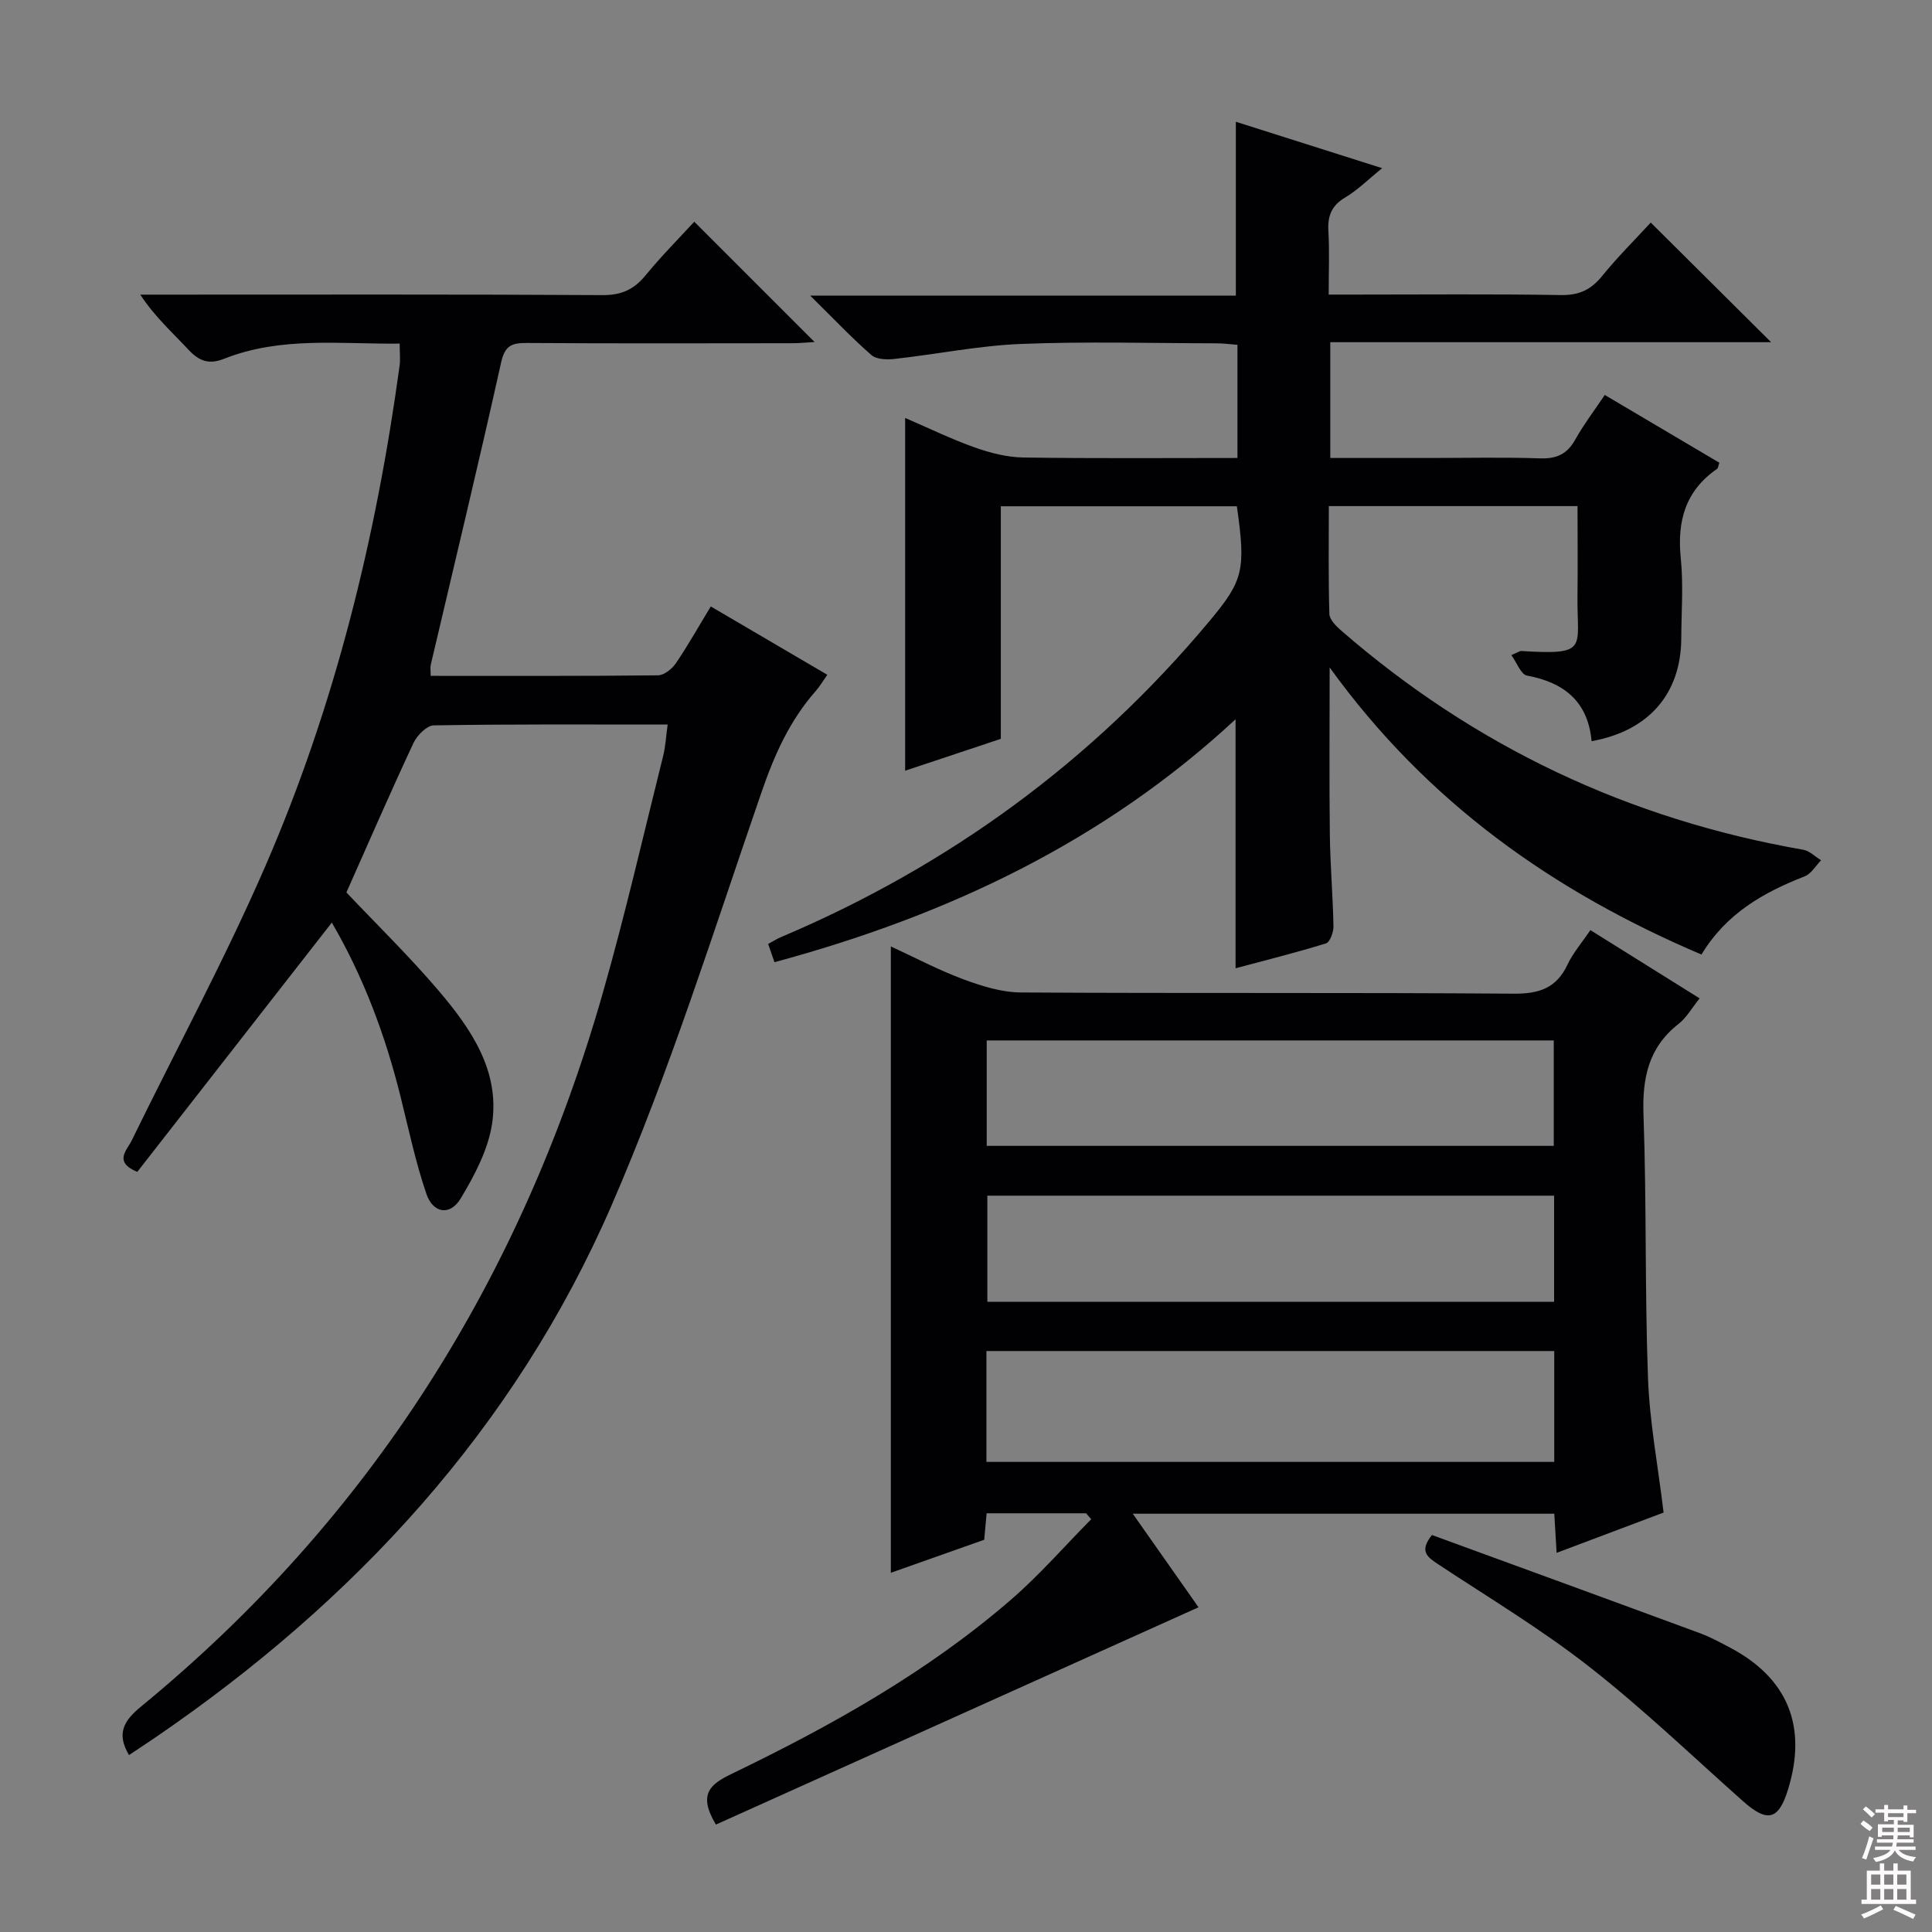 <svg enable-background="new 0 0 400 400" viewBox="0 0 400 400" xmlns="http://www.w3.org/2000/svg"><rect x="0" y="0" width="400" height="400" fill="#808080" stroke="none"/><g fill="#010103"><path d="m160.34 199.21c-.5-1.45-.87-2.51-1.3-3.77.93-.5 1.75-1.04 2.65-1.42 34.79-14.74 64.47-36.4 88.72-65.43 7.02-8.41 7.55-10.56 5.67-23.77-16.3 0-32.67 0-48.87 0v48.15c-6 2-12.83 4.28-19.81 6.6 0-24.38 0-48.26 0-73.04 4.85 2.09 9.52 4.37 14.39 6.1 3.21 1.14 6.69 2.04 10.07 2.09 14.64.22 29.29.1 44.34.1 0-7.91 0-15.48 0-23.43-1.48-.11-2.91-.31-4.33-.31-13.5-.02-27.01-.41-40.49.13-8.74.35-17.43 2.13-26.15 3.1-1.59.18-3.77.12-4.82-.8-4.11-3.6-7.88-7.58-12.67-12.31h88.13c0-12.3 0-24.02 0-35.99 9.49 3.01 19.37 6.15 30.29 9.61-2.95 2.38-5.11 4.56-7.66 6.07-2.85 1.69-3.66 3.85-3.47 6.99.24 4.13.06 8.28.06 13.11h5.61c14.16 0 28.33-.14 42.49.1 3.73.06 6.19-1.09 8.49-3.92 3.23-3.98 6.89-7.61 10.09-11.09 8.36 8.32 16.48 16.38 24.92 24.77-30.31 0-60.64 0-91.27 0v23.97h20.47c7.67 0 15.34-.18 22.99.08 3.4.11 5.57-.88 7.24-3.86 1.77-3.16 3.99-6.07 6.13-9.27 8.14 4.82 15.96 9.44 23.72 14.03-.24.7-.24 1.12-.45 1.26-6.6 4.54-8.32 10.86-7.53 18.57.56 5.44.12 10.99.1 16.49-.04 11.46-6.7 19.22-18.57 21.33-.73-8.13-5.61-12.14-13.38-13.58-1.25-.23-2.1-2.68-3.23-4.24 1.45-.62 1.75-.86 2.04-.85 14.1.88 11.52-.55 11.65-11.29.08-6.12.01-12.25.01-18.71-17.29 0-34.03 0-51.49 0 0 7.49-.11 14.91.11 22.32.04 1.19 1.4 2.54 2.46 3.46 27.65 24.03 59.57 39.08 95.65 45.37 1.32.23 2.47 1.43 3.7 2.18-1.12 1.14-2.04 2.8-3.41 3.33-8.53 3.34-16.24 7.69-21.36 16.19-30.49-12.99-56.67-31.31-76.98-59.44 0 12.51-.1 23.58.04 34.65.08 6.31.63 12.62.75 18.94.02 1.22-.73 3.29-1.56 3.54-6.26 1.94-12.63 3.52-18.71 5.15 0-17.23 0-33.95 0-51.55-27.24 25.28-59.57 40.61-95.47 50.29z"/><path d="m148.22 377.76c-3.78-6.31-1.17-8.36 3.24-10.49 20.57-9.93 40.48-21.04 57.84-36.06 5.92-5.12 11.1-11.09 16.62-16.67-.35-.41-.7-.82-1.05-1.23-6.74 0-13.48 0-20.6 0-.16 1.81-.32 3.57-.5 5.48-6.41 2.27-12.78 4.52-19.33 6.84 0-43.33 0-86.18 0-129.68 4.97 2.29 9.89 4.9 15.06 6.82 3.8 1.41 7.92 2.69 11.91 2.71 33.99.21 67.98-.01 101.97.25 5.29.04 8.86-1.14 11.16-6.03 1.11-2.37 2.9-4.42 4.73-7.13 7.55 4.72 14.92 9.32 22.62 14.13-1.63 2.02-2.71 4-4.34 5.27-6.28 4.9-7.56 11.27-7.28 18.92.65 18.13.26 36.29.93 54.42.33 9.08 2.06 18.12 3.23 27.85-6.87 2.59-14.24 5.36-22.15 8.34-.18-2.98-.32-5.38-.48-8.1-28.82 0-57.56 0-87.27 0 4.78 6.81 9.28 13.21 13.61 19.37-33.55 15.1-66.78 30.07-99.92 44.99zm56.01-75.09h117.56c0-7.77 0-15.21 0-22.95-39.24 0-78.29 0-117.56 0zm.06-87.26v21.83h117.4c0-7.43 0-14.52 0-21.83-39.18 0-78.07 0-117.4 0zm117.47 32.14c-39.45 0-78.46 0-117.34 0v21.98h117.34c0-7.39 0-14.5 0-21.98z"/><path d="m68.7 191.01c-13.57 17.38-26.95 34.53-40.28 51.62-4.96-2.07-2.15-4.47-1.15-6.51 9.25-18.95 19.31-37.55 27.7-56.87 14.34-33.06 22.89-67.84 27.76-103.52.18-1.3.02-2.64.02-4.59-12.24.14-24.55-1.54-36.35 3.14-3.21 1.27-5.21.45-7.4-1.9-3.35-3.58-7.02-6.88-9.96-11.38h5.28c30.16 0 60.32-.08 90.47.1 3.91.02 6.49-1.19 8.88-4.11 3.24-3.96 6.87-7.6 10.07-11.09 8.46 8.46 16.55 16.55 24.91 24.91-1.56.09-3.11.25-4.67.25-18.33.02-36.66.07-54.98-.05-3.12-.02-4.49.6-5.26 4.08-4.64 20.89-9.67 41.69-14.55 62.52-.14.62-.02 1.3-.02 2.32 15.75 0 31.4.06 47.04-.11 1.27-.01 2.91-1.31 3.7-2.47 2.51-3.68 4.69-7.58 7.25-11.79 8.14 4.77 15.96 9.36 24.13 14.15-.94 1.32-1.58 2.42-2.41 3.37-5.35 6.07-8.52 13.13-11.17 20.81-9.92 28.71-19.01 57.83-31.08 85.64-20.06 46.2-53.19 82.02-94.62 110.3-1.76 1.2-3.54 2.36-5.3 3.54-2.65-4.48-1.1-7.11 2.54-10.09 47.53-39.02 78.7-88.74 95.53-147.61 4.65-16.25 8.42-32.76 12.52-49.17.5-2.01.6-4.11.93-6.49-16.46 0-32.44-.1-48.41.17-1.46.02-3.49 2.08-4.23 3.68-4.77 10.21-9.26 20.55-13.87 30.91 6.2 6.56 12.99 13.17 19.1 20.35 6.65 7.81 12.63 16.49 11.09 27.34-.78 5.46-3.64 10.87-6.55 15.7-2.18 3.61-5.71 3.07-7.09-1.01-2.24-6.56-3.67-13.4-5.35-20.15-3.14-12.63-7.64-24.69-14.22-35.99z"/><path d="m296.47 317.81c18.55 6.78 37.05 13.52 55.52 20.34 2.17.8 4.23 1.93 6.29 3.02 11.87 6.31 15.92 16.27 11.93 29.27-1.97 6.42-4.28 6.97-9.36 2.46-10.54-9.37-20.75-19.17-31.84-27.84-9.9-7.75-20.77-14.27-31.29-21.22-2.19-1.46-3.96-2.66-1.25-6.03z"/></g><path d="m385.2 377.6.6-.7c.6.4 1.3.9 1.9 1.5l-.6.7c-.8-.5-1.4-1-1.9-1.5zm.3 7.1c.6-1.4 1.1-2.9 1.5-4.5.3.1.6.3.9.4-.5 1.4-1 2.9-1.5 4.4zm.2-10.1.6-.6c.7.5 1.3 1.1 1.9 1.6l-.7.7c-.6-.6-1.2-1.2-1.8-1.7zm8.4-.8h.8v.9h1.8v.7h-1.8v1.8h-.8v-.3h-1.2v.9h3.3v2.6h-.8v-.4h-2.5c0 .3 0 .6-.1.8h3.4v.7h-3.5c0 .3-.1.6-.1.8h4v.7h-3.5c.7.9 1.9 1.3 3.6 1.5-.2.2-.4.5-.6.9-1.9-.3-3.2-1.1-3.8-2.3-.5 1.1-1.8 2-3.9 2.4-.2-.3-.4-.5-.6-.8 1.9-.4 3.1-.9 3.6-1.7h-3.2v-.7h3.5c.1-.2.1-.5.2-.8h-3.3v-.7h3.4c0-.2 0-.5 0-.8h-2.4v.3h-.8v-2.6h3.3v-.9h-1.2v.3h-.8v-1.8h-1.8v-.7h1.8v-.9h.8v.9h3.2zm-4.4 5.5h2.4c0-.3 0-.6 0-.9h-2.4zm1.2-3.1h3.2v-.8h-3.2zm4.4 2.2h-2.4v.9h2.5v-.9z" fill="#fcfafa"/><path d="m389.2 385.8h.9v1.5h1.9v-1.5h.9v1.5h2.7v6h1.1v.9h-11.3v-.9h1.1v-6h2.7zm.2 8.7.5.8c-1.2.6-2.5 1.3-4 1.9-.2-.3-.3-.6-.6-.8 1.6-.6 3-1.3 4.1-1.9zm-2-4.3h1.9v-2.1h-1.9zm0 3.1h1.9v-2.2h-1.9zm2.7-3.1h1.9v-2.1h-1.9zm0 3.1h1.9v-2.2h-1.9zm2.4 1.3c1.4.6 2.7 1.2 4.1 1.8l-.5.9c-1.5-.7-2.8-1.4-4.1-1.9zm2.2-6.5h-1.9v2.1h1.9zm-1.9 5.2h1.9v-2.2h-1.9z" fill="#fcfafa"/></svg>